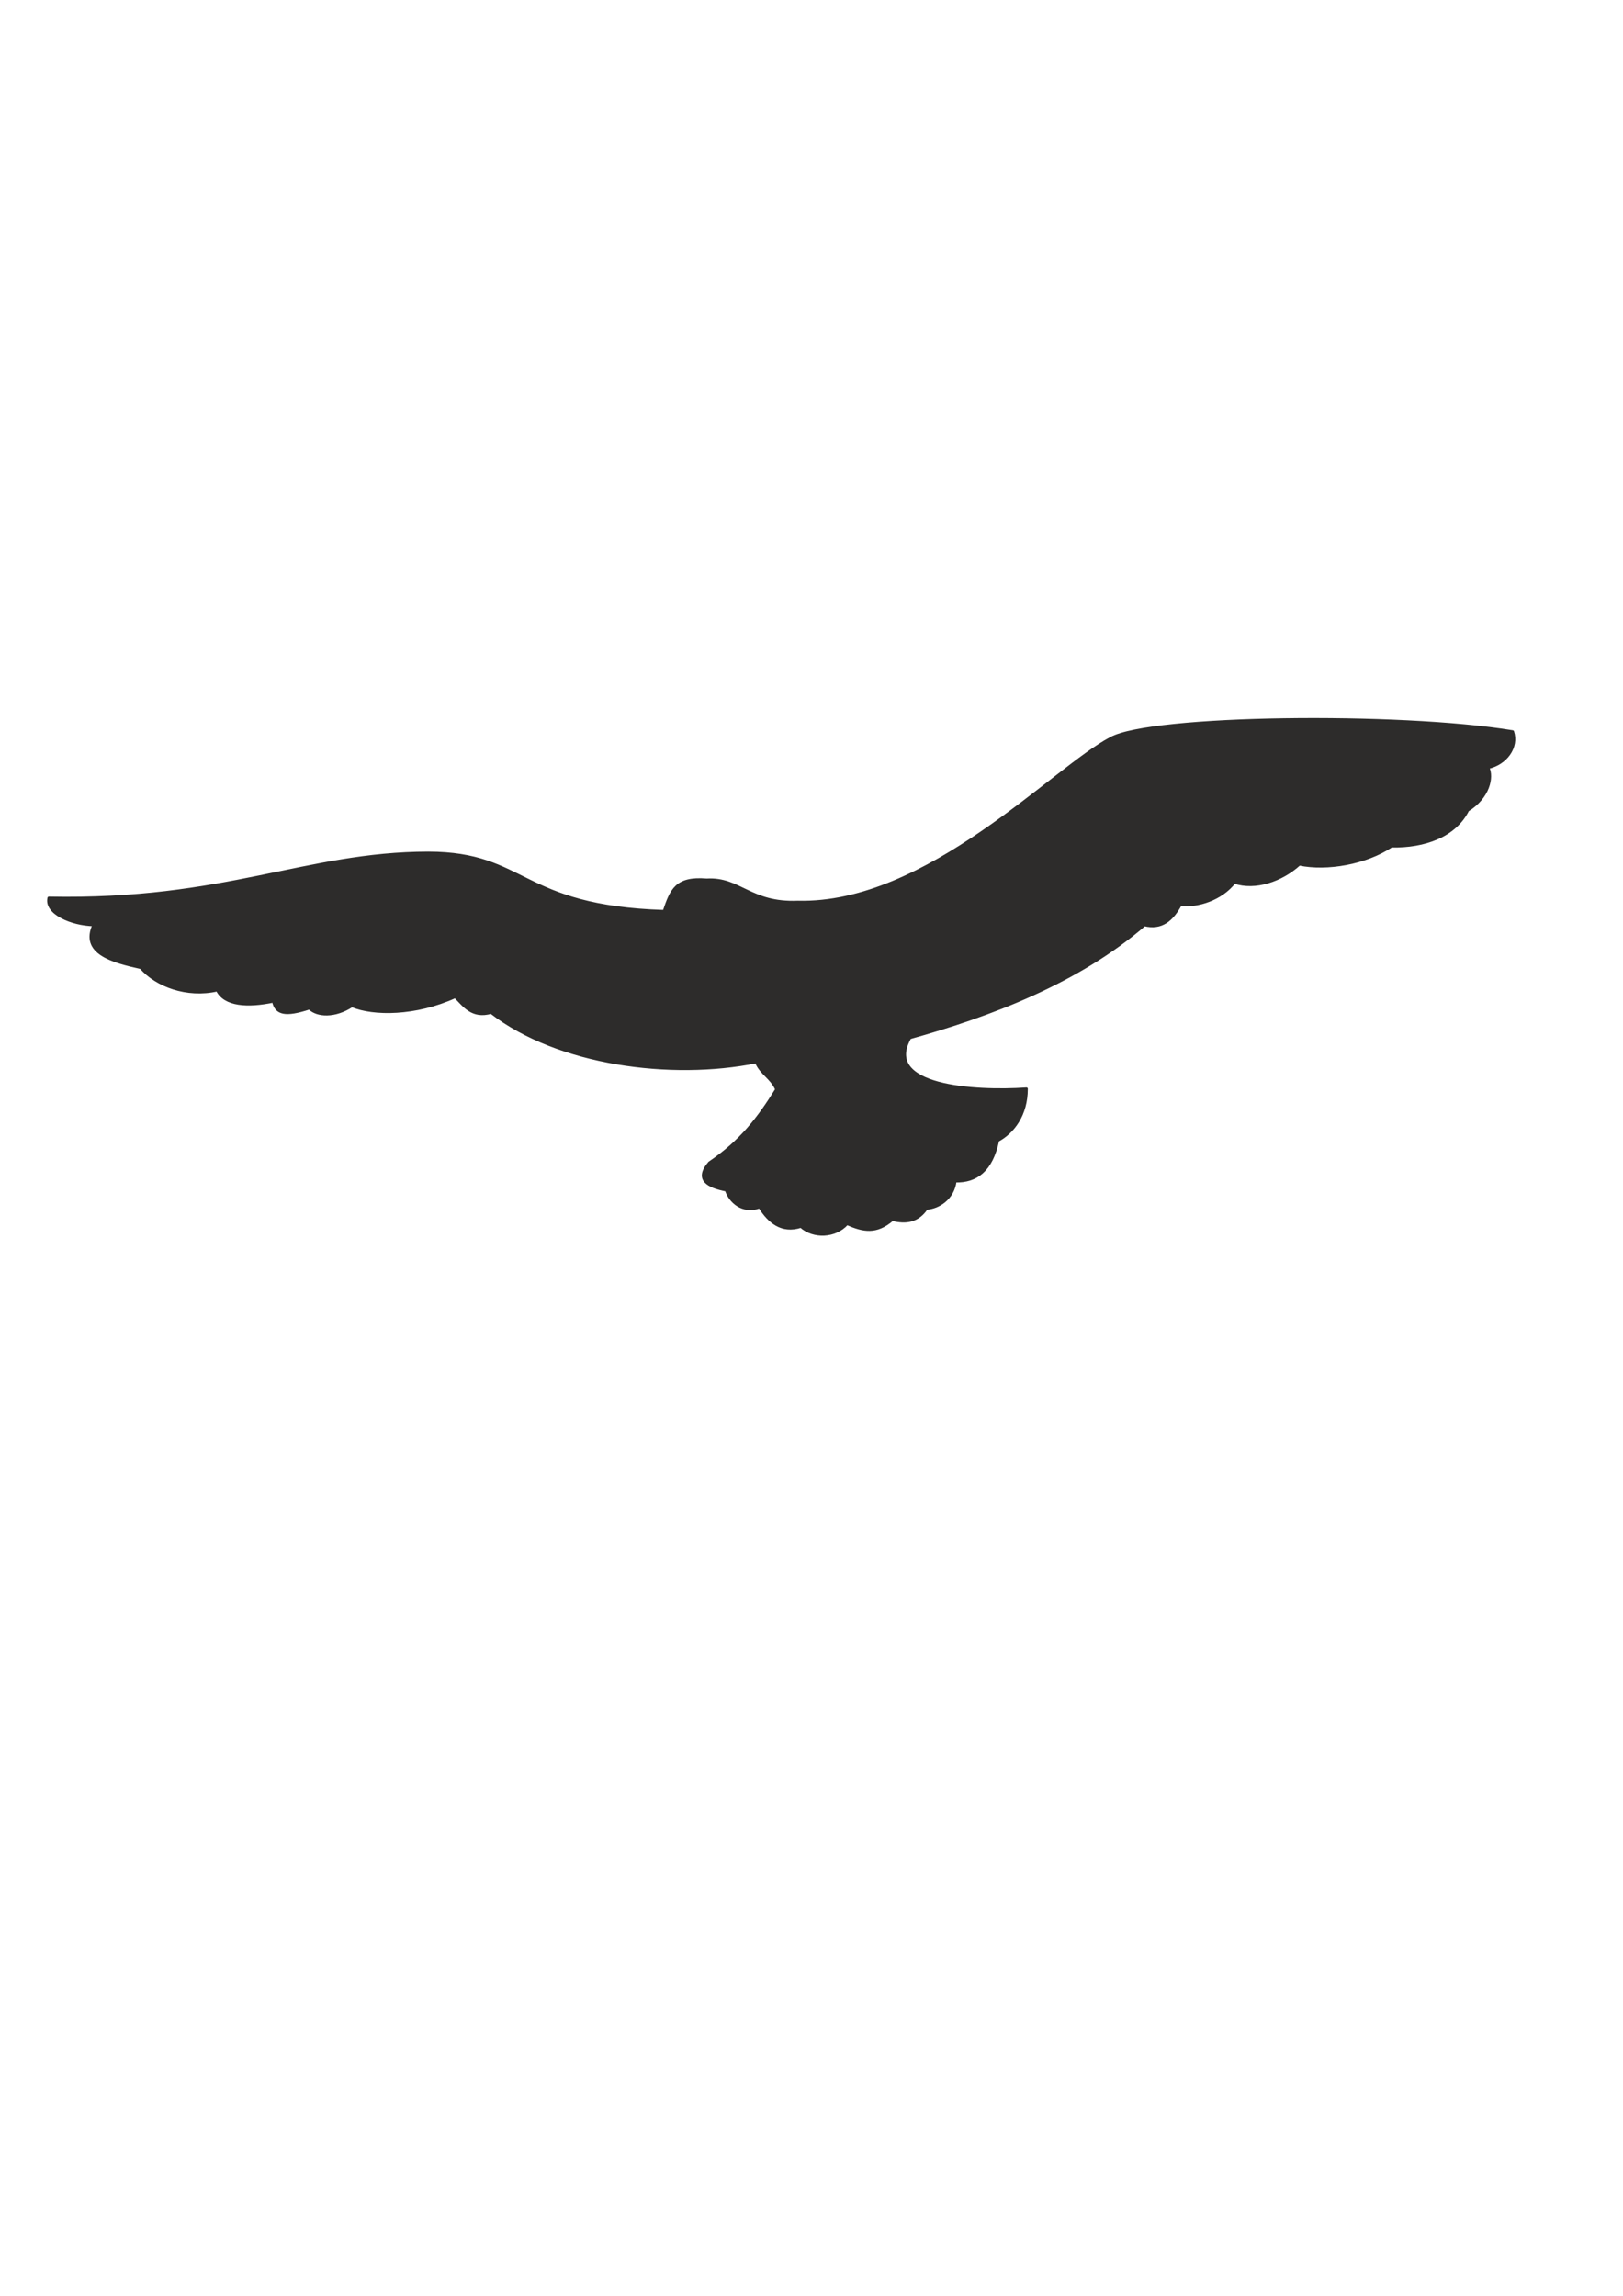 <?xml version="1.0" encoding="utf-8"?>
<!-- Created by UniConvertor 2.0rc4 (https://sk1project.net/) -->
<svg xmlns="http://www.w3.org/2000/svg" height="841.89pt" viewBox="0 0 595.276 841.89" width="595.276pt" version="1.1" xmlns:xlink="http://www.w3.org/1999/xlink" id="daf3658f-f612-11ea-be7c-dcc15c148e23">

<g>
	<path style="stroke-linejoin:round;stroke:#2d2c2b;stroke-linecap:round;stroke-miterlimit:10.433;stroke-width:1.008;fill:#2d2c2b;" d="M 243.566,334.185 C 190.502,332.529 193.166,312.873 157.094,312.801 112.022,312.873 82.79,330.585 17.918,329.289 16.622,334.833 26.27,339.009 34.406,339.153 29.726,349.449 41.246,352.545 51.686,354.849 57.374,361.401 68.534,365.577 79.694,363.057 82.43,368.673 90.854,369.105 100.286,367.161 101.222,371.769 104.678,372.561 113.462,369.681 116.27,372.561 122.822,372.921 129.086,368.817 137.006,372.129 152.414,372.129 166.958,365.505 170.126,368.673 173.15,373.281 180.134,371.265 204.686,390.273 246.23,395.673 277.334,389.409 279.206,393.801 282.878,395.097 284.822,399.489 278.126,410.289 271.574,418.713 260.198,426.417 254.87,432.609 259.694,435.129 266.39,436.425 267.686,440.529 272.294,444.921 278.63,442.617 282.014,447.945 286.622,452.049 293.75,449.745 298.358,453.849 306.278,453.633 310.67,448.737 316.574,451.329 321.398,452.337 327.302,447.225 332.198,448.449 336.518,447.945 339.83,443.121 344.222,442.833 349.55,439.521 350.342,433.113 358.046,433.329 363.662,429.225 365.966,418.209 371.582,415.185 376.478,408.777 376.478,399.273 357.254,400.569 323.486,398.481 333.71,380.553 363.374,372.273 395.342,360.177 419.75,339.153 425.942,340.665 429.83,337.425 432.926,331.737 439.406,332.457 447.974,329.649 452.726,323.529 460.358,326.121 470.006,322.881 476.558,316.905 486.71,318.993 500.894,316.545 510.326,310.281 522.566,310.497 533.582,306.537 538.334,297.105 546.038,292.353 547.478,284.937 545.75,281.481 552.446,279.969 556.694,273.921 554.822,268.305 512.99,261.465 422.342,262.545 407.438,270.753 386.486,281.697 340.118,332.025 292.598,330.801 275.174,331.521 271.358,321.945 259.19,322.665 247.886,321.729 246.23,326.481 243.566,334.185 L 243.566,334.185 Z" />
</g>
</svg>